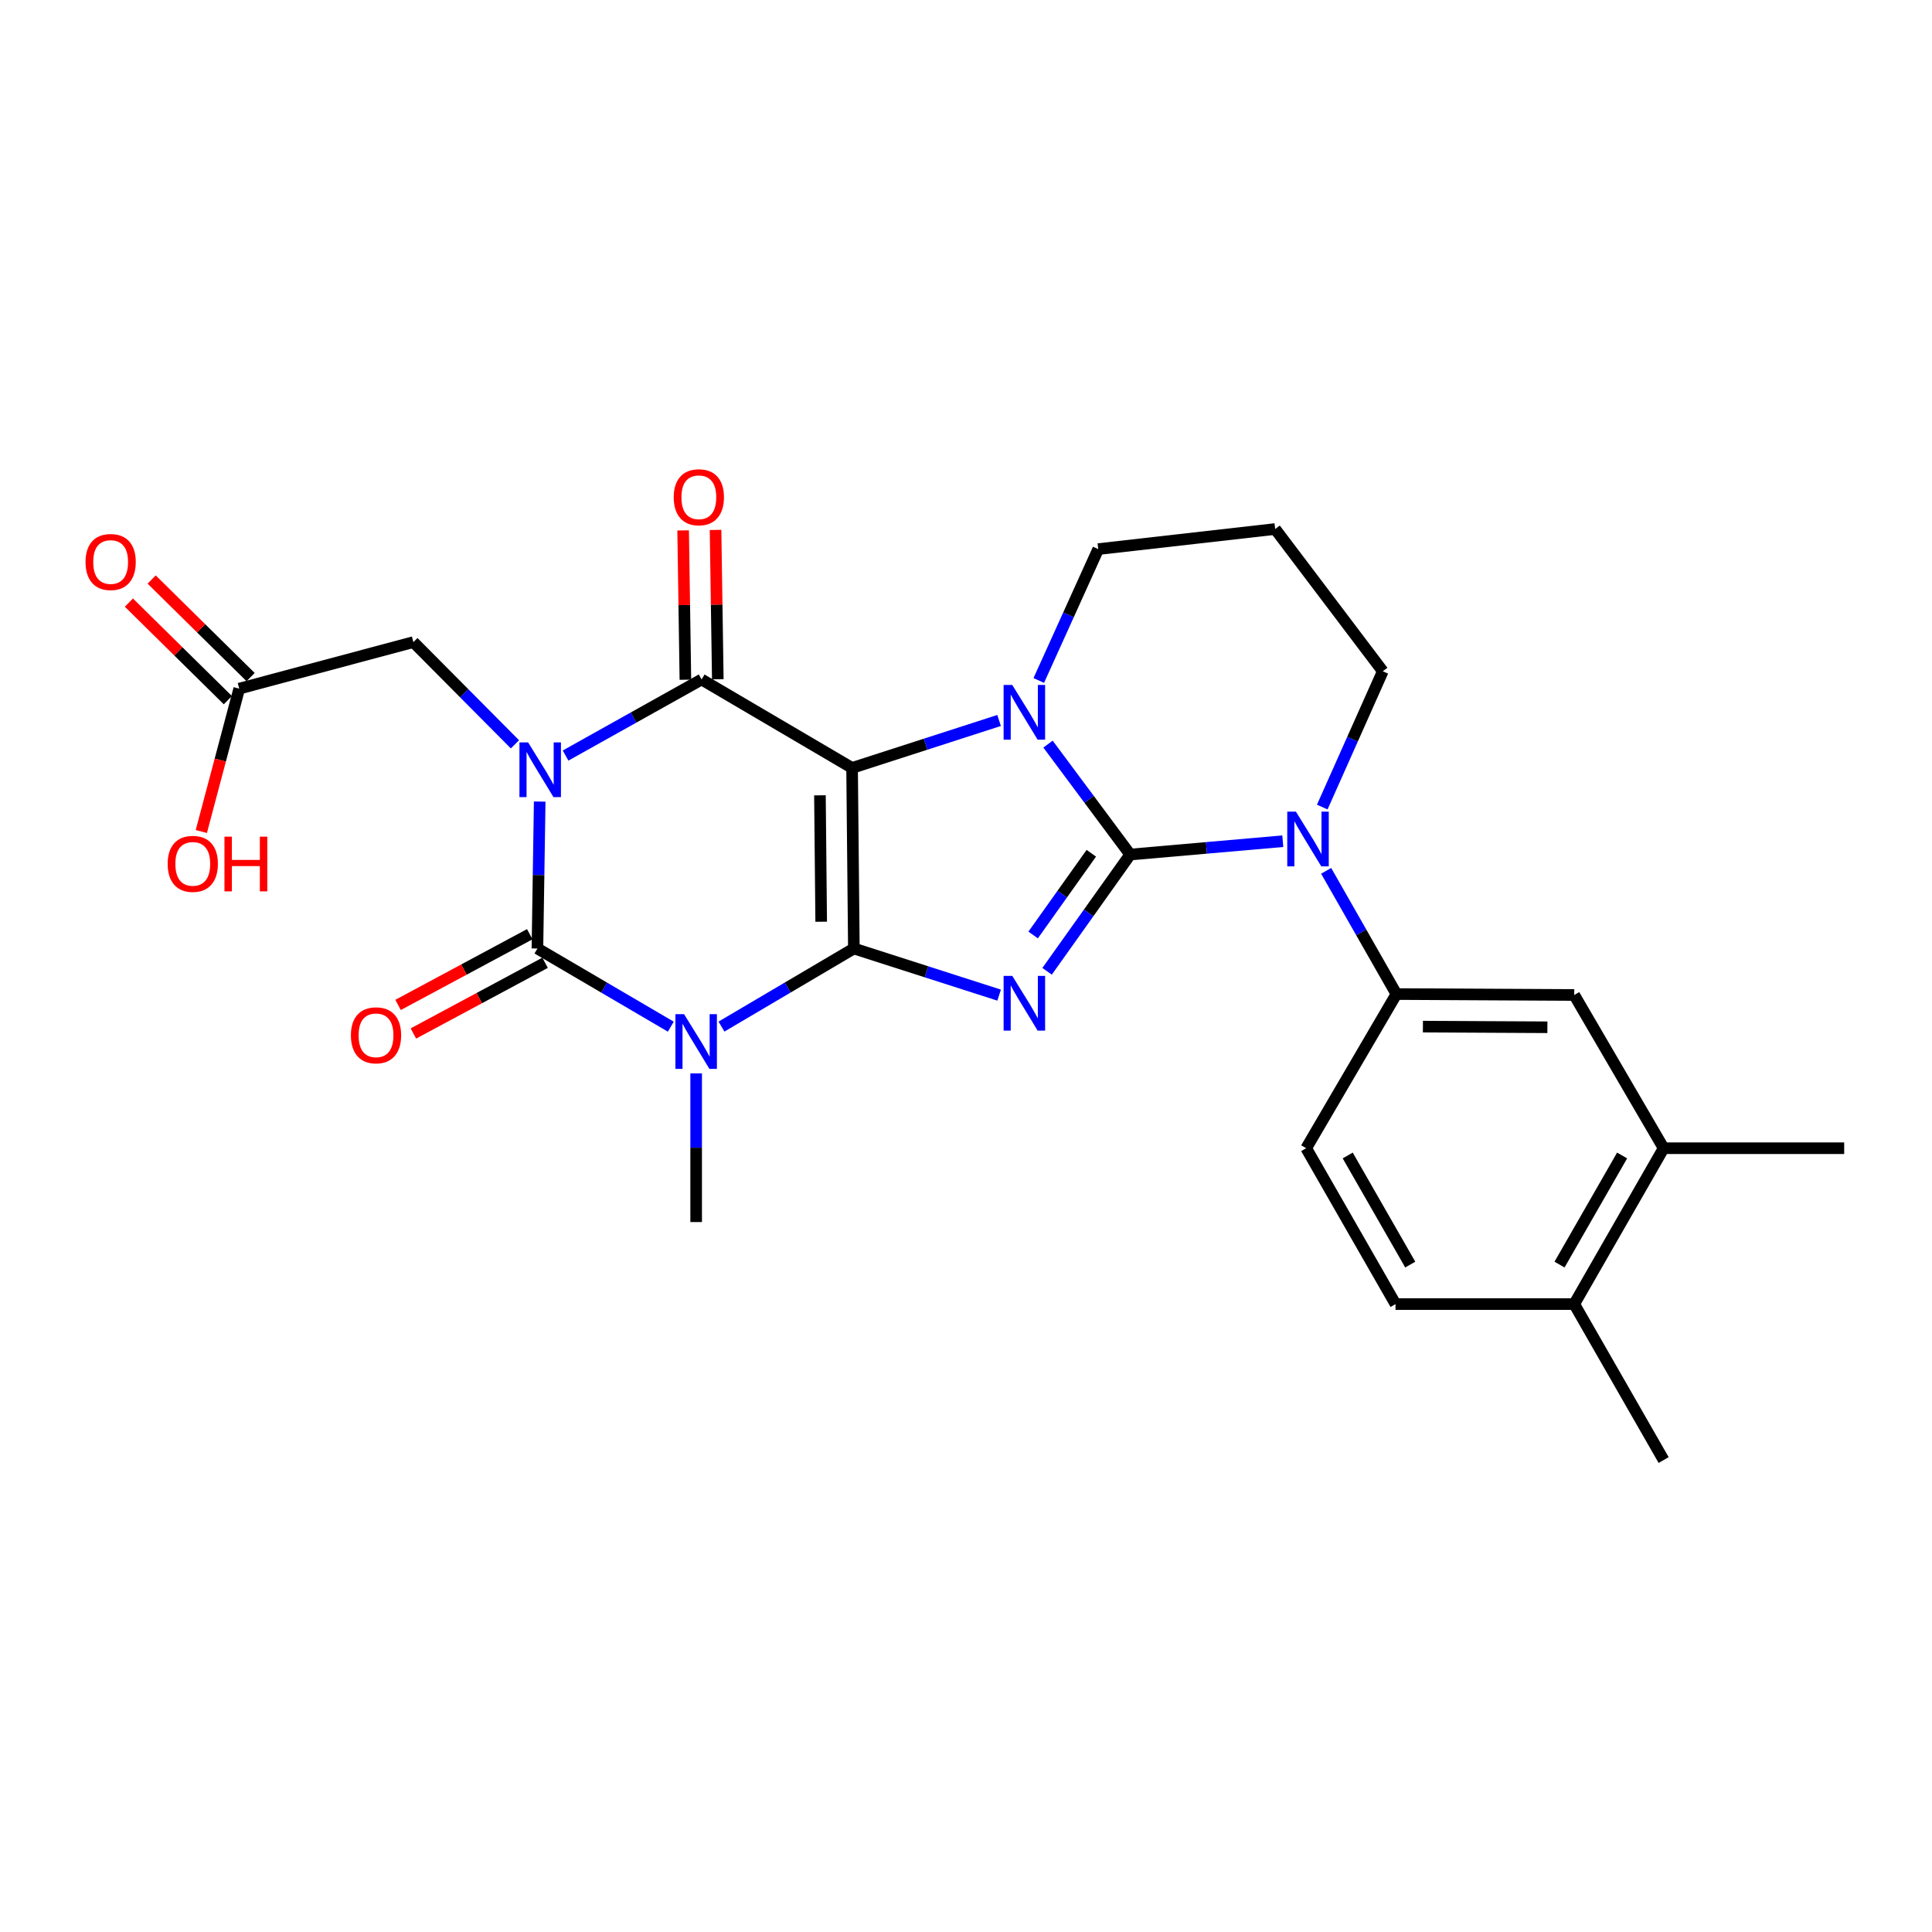 <?xml version='1.0' encoding='iso-8859-1'?>
<svg version='1.1' baseProfile='full'
              xmlns='http://www.w3.org/2000/svg'
                      xmlns:rdkit='http://www.rdkit.org/xml'
                      xmlns:xlink='http://www.w3.org/1999/xlink'
                  xml:space='preserve'
width='1000px' height='1000px' viewBox='0 0 1000 1000'>
<!-- END OF HEADER -->
<rect style='opacity:1.0;fill:#FFFFFF;stroke:none' width='1000' height='1000' x='0' y='0'> </rect>
<path class='bond-0' d='M 441.96,490.943 L 441.037,397.476' style='fill:none;fill-rule:evenodd;stroke:#000000;stroke-width:6px;stroke-linecap:butt;stroke-linejoin:miter;stroke-opacity:1' />
<path class='bond-0' d='M 425.045,477.088 L 424.399,411.661' style='fill:none;fill-rule:evenodd;stroke:#000000;stroke-width:6px;stroke-linecap:butt;stroke-linejoin:miter;stroke-opacity:1' />
<path class='bond-3' d='M 441.96,490.943 L 479.555,503.01' style='fill:none;fill-rule:evenodd;stroke:#000000;stroke-width:6px;stroke-linecap:butt;stroke-linejoin:miter;stroke-opacity:1' />
<path class='bond-3' d='M 479.555,503.01 L 517.15,515.077' style='fill:none;fill-rule:evenodd;stroke:#0000FF;stroke-width:6px;stroke-linecap:butt;stroke-linejoin:miter;stroke-opacity:1' />
<path class='bond-4' d='M 441.96,490.943 L 407.699,511.151' style='fill:none;fill-rule:evenodd;stroke:#000000;stroke-width:6px;stroke-linecap:butt;stroke-linejoin:miter;stroke-opacity:1' />
<path class='bond-4' d='M 407.699,511.151 L 373.439,531.36' style='fill:none;fill-rule:evenodd;stroke:#0000FF;stroke-width:6px;stroke-linecap:butt;stroke-linejoin:miter;stroke-opacity:1' />
<path class='bond-5' d='M 441.037,397.476 L 479.081,385.196' style='fill:none;fill-rule:evenodd;stroke:#000000;stroke-width:6px;stroke-linecap:butt;stroke-linejoin:miter;stroke-opacity:1' />
<path class='bond-5' d='M 479.081,385.196 L 517.124,372.916' style='fill:none;fill-rule:evenodd;stroke:#0000FF;stroke-width:6px;stroke-linecap:butt;stroke-linejoin:miter;stroke-opacity:1' />
<path class='bond-7' d='M 441.037,397.476 L 363.145,351.702' style='fill:none;fill-rule:evenodd;stroke:#000000;stroke-width:6px;stroke-linecap:butt;stroke-linejoin:miter;stroke-opacity:1' />
<path class='bond-1' d='M 584.984,442.308 L 563.475,472.527' style='fill:none;fill-rule:evenodd;stroke:#000000;stroke-width:6px;stroke-linecap:butt;stroke-linejoin:miter;stroke-opacity:1' />
<path class='bond-1' d='M 563.475,472.527 L 541.966,502.746' style='fill:none;fill-rule:evenodd;stroke:#0000FF;stroke-width:6px;stroke-linecap:butt;stroke-linejoin:miter;stroke-opacity:1' />
<path class='bond-1' d='M 564.863,441.645 L 549.807,462.798' style='fill:none;fill-rule:evenodd;stroke:#000000;stroke-width:6px;stroke-linecap:butt;stroke-linejoin:miter;stroke-opacity:1' />
<path class='bond-1' d='M 549.807,462.798 L 534.751,483.952' style='fill:none;fill-rule:evenodd;stroke:#0000FF;stroke-width:6px;stroke-linecap:butt;stroke-linejoin:miter;stroke-opacity:1' />
<path class='bond-8' d='M 584.984,442.308 L 624.48,438.86' style='fill:none;fill-rule:evenodd;stroke:#000000;stroke-width:6px;stroke-linecap:butt;stroke-linejoin:miter;stroke-opacity:1' />
<path class='bond-8' d='M 624.48,438.86 L 663.975,435.413' style='fill:none;fill-rule:evenodd;stroke:#0000FF;stroke-width:6px;stroke-linecap:butt;stroke-linejoin:miter;stroke-opacity:1' />
<path class='bond-28' d='M 584.984,442.308 L 563.717,413.728' style='fill:none;fill-rule:evenodd;stroke:#000000;stroke-width:6px;stroke-linecap:butt;stroke-linejoin:miter;stroke-opacity:1' />
<path class='bond-28' d='M 563.717,413.728 L 542.45,385.148' style='fill:none;fill-rule:evenodd;stroke:#0000FF;stroke-width:6px;stroke-linecap:butt;stroke-linejoin:miter;stroke-opacity:1' />
<path class='bond-2' d='M 279.349,414.891 L 278.759,452.917' style='fill:none;fill-rule:evenodd;stroke:#0000FF;stroke-width:6px;stroke-linecap:butt;stroke-linejoin:miter;stroke-opacity:1' />
<path class='bond-2' d='M 278.759,452.917 L 278.169,490.943' style='fill:none;fill-rule:evenodd;stroke:#000000;stroke-width:6px;stroke-linecap:butt;stroke-linejoin:miter;stroke-opacity:1' />
<path class='bond-10' d='M 266.536,385.264 L 240.252,358.808' style='fill:none;fill-rule:evenodd;stroke:#0000FF;stroke-width:6px;stroke-linecap:butt;stroke-linejoin:miter;stroke-opacity:1' />
<path class='bond-10' d='M 240.252,358.808 L 213.969,332.353' style='fill:none;fill-rule:evenodd;stroke:#000000;stroke-width:6px;stroke-linecap:butt;stroke-linejoin:miter;stroke-opacity:1' />
<path class='bond-27' d='M 292.737,391.073 L 327.941,371.388' style='fill:none;fill-rule:evenodd;stroke:#0000FF;stroke-width:6px;stroke-linecap:butt;stroke-linejoin:miter;stroke-opacity:1' />
<path class='bond-27' d='M 327.941,371.388 L 363.145,351.702' style='fill:none;fill-rule:evenodd;stroke:#000000;stroke-width:6px;stroke-linecap:butt;stroke-linejoin:miter;stroke-opacity:1' />
<path class='bond-6' d='M 347.209,531.403 L 312.689,511.173' style='fill:none;fill-rule:evenodd;stroke:#0000FF;stroke-width:6px;stroke-linecap:butt;stroke-linejoin:miter;stroke-opacity:1' />
<path class='bond-6' d='M 312.689,511.173 L 278.169,490.943' style='fill:none;fill-rule:evenodd;stroke:#000000;stroke-width:6px;stroke-linecap:butt;stroke-linejoin:miter;stroke-opacity:1' />
<path class='bond-20' d='M 360.33,555.589 L 360.33,594.06' style='fill:none;fill-rule:evenodd;stroke:#0000FF;stroke-width:6px;stroke-linecap:butt;stroke-linejoin:miter;stroke-opacity:1' />
<path class='bond-20' d='M 360.33,594.06 L 360.33,632.532' style='fill:none;fill-rule:evenodd;stroke:#000000;stroke-width:6px;stroke-linecap:butt;stroke-linejoin:miter;stroke-opacity:1' />
<path class='bond-18' d='M 537.666,352.215 L 553.058,318.214' style='fill:none;fill-rule:evenodd;stroke:#0000FF;stroke-width:6px;stroke-linecap:butt;stroke-linejoin:miter;stroke-opacity:1' />
<path class='bond-18' d='M 553.058,318.214 L 568.449,284.212' style='fill:none;fill-rule:evenodd;stroke:#000000;stroke-width:6px;stroke-linecap:butt;stroke-linejoin:miter;stroke-opacity:1' />
<path class='bond-12' d='M 274.201,483.552 L 240.116,501.851' style='fill:none;fill-rule:evenodd;stroke:#000000;stroke-width:6px;stroke-linecap:butt;stroke-linejoin:miter;stroke-opacity:1' />
<path class='bond-12' d='M 240.116,501.851 L 206.031,520.151' style='fill:none;fill-rule:evenodd;stroke:#FF0000;stroke-width:6px;stroke-linecap:butt;stroke-linejoin:miter;stroke-opacity:1' />
<path class='bond-12' d='M 282.137,498.333 L 248.052,516.633' style='fill:none;fill-rule:evenodd;stroke:#000000;stroke-width:6px;stroke-linecap:butt;stroke-linejoin:miter;stroke-opacity:1' />
<path class='bond-12' d='M 248.052,516.633 L 213.967,534.932' style='fill:none;fill-rule:evenodd;stroke:#FF0000;stroke-width:6px;stroke-linecap:butt;stroke-linejoin:miter;stroke-opacity:1' />
<path class='bond-13' d='M 371.532,351.576 L 370.948,312.932' style='fill:none;fill-rule:evenodd;stroke:#000000;stroke-width:6px;stroke-linecap:butt;stroke-linejoin:miter;stroke-opacity:1' />
<path class='bond-13' d='M 370.948,312.932 L 370.365,274.288' style='fill:none;fill-rule:evenodd;stroke:#FF0000;stroke-width:6px;stroke-linecap:butt;stroke-linejoin:miter;stroke-opacity:1' />
<path class='bond-13' d='M 354.757,351.829 L 354.173,313.185' style='fill:none;fill-rule:evenodd;stroke:#000000;stroke-width:6px;stroke-linecap:butt;stroke-linejoin:miter;stroke-opacity:1' />
<path class='bond-13' d='M 354.173,313.185 L 353.59,274.541' style='fill:none;fill-rule:evenodd;stroke:#FF0000;stroke-width:6px;stroke-linecap:butt;stroke-linejoin:miter;stroke-opacity:1' />
<path class='bond-9' d='M 686.415,450.743 L 704.597,482.633' style='fill:none;fill-rule:evenodd;stroke:#0000FF;stroke-width:6px;stroke-linecap:butt;stroke-linejoin:miter;stroke-opacity:1' />
<path class='bond-9' d='M 704.597,482.633 L 722.78,514.524' style='fill:none;fill-rule:evenodd;stroke:#000000;stroke-width:6px;stroke-linecap:butt;stroke-linejoin:miter;stroke-opacity:1' />
<path class='bond-22' d='M 684.397,417.737 L 700.065,382.59' style='fill:none;fill-rule:evenodd;stroke:#0000FF;stroke-width:6px;stroke-linecap:butt;stroke-linejoin:miter;stroke-opacity:1' />
<path class='bond-22' d='M 700.065,382.59 L 715.733,347.443' style='fill:none;fill-rule:evenodd;stroke:#000000;stroke-width:6px;stroke-linecap:butt;stroke-linejoin:miter;stroke-opacity:1' />
<path class='bond-11' d='M 722.78,514.524 L 814.82,515.008' style='fill:none;fill-rule:evenodd;stroke:#000000;stroke-width:6px;stroke-linecap:butt;stroke-linejoin:miter;stroke-opacity:1' />
<path class='bond-11' d='M 736.497,531.373 L 800.926,531.713' style='fill:none;fill-rule:evenodd;stroke:#000000;stroke-width:6px;stroke-linecap:butt;stroke-linejoin:miter;stroke-opacity:1' />
<path class='bond-16' d='M 722.78,514.524 L 676.083,594.317' style='fill:none;fill-rule:evenodd;stroke:#000000;stroke-width:6px;stroke-linecap:butt;stroke-linejoin:miter;stroke-opacity:1' />
<path class='bond-14' d='M 213.969,332.353 L 123.829,356.437' style='fill:none;fill-rule:evenodd;stroke:#000000;stroke-width:6px;stroke-linecap:butt;stroke-linejoin:miter;stroke-opacity:1' />
<path class='bond-15' d='M 814.82,515.008 L 861.097,594.317' style='fill:none;fill-rule:evenodd;stroke:#000000;stroke-width:6px;stroke-linecap:butt;stroke-linejoin:miter;stroke-opacity:1' />
<path class='bond-19' d='M 129.719,350.464 L 104.108,325.212' style='fill:none;fill-rule:evenodd;stroke:#000000;stroke-width:6px;stroke-linecap:butt;stroke-linejoin:miter;stroke-opacity:1' />
<path class='bond-19' d='M 104.108,325.212 L 78.497,299.96' style='fill:none;fill-rule:evenodd;stroke:#FF0000;stroke-width:6px;stroke-linecap:butt;stroke-linejoin:miter;stroke-opacity:1' />
<path class='bond-19' d='M 117.939,362.41 L 92.329,337.158' style='fill:none;fill-rule:evenodd;stroke:#000000;stroke-width:6px;stroke-linecap:butt;stroke-linejoin:miter;stroke-opacity:1' />
<path class='bond-19' d='M 92.329,337.158 L 66.718,311.906' style='fill:none;fill-rule:evenodd;stroke:#FF0000;stroke-width:6px;stroke-linecap:butt;stroke-linejoin:miter;stroke-opacity:1' />
<path class='bond-24' d='M 123.829,356.437 L 114.017,393.413' style='fill:none;fill-rule:evenodd;stroke:#000000;stroke-width:6px;stroke-linecap:butt;stroke-linejoin:miter;stroke-opacity:1' />
<path class='bond-24' d='M 114.017,393.413 L 104.204,430.388' style='fill:none;fill-rule:evenodd;stroke:#FF0000;stroke-width:6px;stroke-linecap:butt;stroke-linejoin:miter;stroke-opacity:1' />
<path class='bond-25' d='M 861.097,594.317 L 954.545,594.317' style='fill:none;fill-rule:evenodd;stroke:#000000;stroke-width:6px;stroke-linecap:butt;stroke-linejoin:miter;stroke-opacity:1' />
<path class='bond-30' d='M 861.097,594.317 L 814.82,674.996' style='fill:none;fill-rule:evenodd;stroke:#000000;stroke-width:6px;stroke-linecap:butt;stroke-linejoin:miter;stroke-opacity:1' />
<path class='bond-30' d='M 839.603,598.072 L 807.209,654.547' style='fill:none;fill-rule:evenodd;stroke:#000000;stroke-width:6px;stroke-linecap:butt;stroke-linejoin:miter;stroke-opacity:1' />
<path class='bond-21' d='M 676.083,594.317 L 722.323,674.996' style='fill:none;fill-rule:evenodd;stroke:#000000;stroke-width:6px;stroke-linecap:butt;stroke-linejoin:miter;stroke-opacity:1' />
<path class='bond-21' d='M 697.575,598.077 L 729.943,654.552' style='fill:none;fill-rule:evenodd;stroke:#000000;stroke-width:6px;stroke-linecap:butt;stroke-linejoin:miter;stroke-opacity:1' />
<path class='bond-17' d='M 814.82,674.996 L 722.323,674.996' style='fill:none;fill-rule:evenodd;stroke:#000000;stroke-width:6px;stroke-linecap:butt;stroke-linejoin:miter;stroke-opacity:1' />
<path class='bond-26' d='M 814.82,674.996 L 861.097,755.722' style='fill:none;fill-rule:evenodd;stroke:#000000;stroke-width:6px;stroke-linecap:butt;stroke-linejoin:miter;stroke-opacity:1' />
<path class='bond-23' d='M 568.449,284.212 L 660.024,273.819' style='fill:none;fill-rule:evenodd;stroke:#000000;stroke-width:6px;stroke-linecap:butt;stroke-linejoin:miter;stroke-opacity:1' />
<path class='bond-29' d='M 715.733,347.443 L 660.024,273.819' style='fill:none;fill-rule:evenodd;stroke:#000000;stroke-width:6px;stroke-linecap:butt;stroke-linejoin:miter;stroke-opacity:1' />
<path  class='atom-3' d='M 273.344 384.257
L 282.624 399.257
Q 283.544 400.737, 285.024 403.417
Q 286.504 406.097, 286.584 406.257
L 286.584 384.257
L 290.344 384.257
L 290.344 412.577
L 286.464 412.577
L 276.504 396.177
Q 275.344 394.257, 274.104 392.057
Q 272.904 389.857, 272.544 389.177
L 272.544 412.577
L 268.864 412.577
L 268.864 384.257
L 273.344 384.257
' fill='#0000FF'/>
<path  class='atom-4' d='M 523.947 505.108
L 533.227 520.108
Q 534.147 521.588, 535.627 524.268
Q 537.107 526.948, 537.187 527.108
L 537.187 505.108
L 540.947 505.108
L 540.947 533.428
L 537.067 533.428
L 527.107 517.028
Q 525.947 515.108, 524.707 512.908
Q 523.507 510.708, 523.147 510.028
L 523.147 533.428
L 519.467 533.428
L 519.467 505.108
L 523.947 505.108
' fill='#0000FF'/>
<path  class='atom-5' d='M 354.07 524.933
L 363.35 539.933
Q 364.27 541.413, 365.75 544.093
Q 367.23 546.773, 367.31 546.933
L 367.31 524.933
L 371.07 524.933
L 371.07 553.253
L 367.19 553.253
L 357.23 536.853
Q 356.07 534.933, 354.83 532.733
Q 353.63 530.533, 353.27 529.853
L 353.27 553.253
L 349.59 553.253
L 349.59 524.933
L 354.07 524.933
' fill='#0000FF'/>
<path  class='atom-6' d='M 523.947 354.534
L 533.227 369.534
Q 534.147 371.014, 535.627 373.694
Q 537.107 376.374, 537.187 376.534
L 537.187 354.534
L 540.947 354.534
L 540.947 382.854
L 537.067 382.854
L 527.107 366.454
Q 525.947 364.534, 524.707 362.334
Q 523.507 360.134, 523.147 359.454
L 523.147 382.854
L 519.467 382.854
L 519.467 354.534
L 523.947 354.534
' fill='#0000FF'/>
<path  class='atom-9' d='M 670.765 420.113
L 680.045 435.113
Q 680.965 436.593, 682.445 439.273
Q 683.925 441.953, 684.005 442.113
L 684.005 420.113
L 687.765 420.113
L 687.765 448.433
L 683.885 448.433
L 673.925 432.033
Q 672.765 430.113, 671.525 427.913
Q 670.325 425.713, 669.965 425.033
L 669.965 448.433
L 666.285 448.433
L 666.285 420.113
L 670.765 420.113
' fill='#0000FF'/>
<path  class='atom-13' d='M 181.628 535.873
Q 181.628 529.073, 184.988 525.273
Q 188.348 521.473, 194.628 521.473
Q 200.908 521.473, 204.268 525.273
Q 207.628 529.073, 207.628 535.873
Q 207.628 542.753, 204.228 546.673
Q 200.828 550.553, 194.628 550.553
Q 188.388 550.553, 184.988 546.673
Q 181.628 542.793, 181.628 535.873
M 194.628 547.353
Q 198.948 547.353, 201.268 544.473
Q 203.628 541.553, 203.628 535.873
Q 203.628 530.313, 201.268 527.513
Q 198.948 524.673, 194.628 524.673
Q 190.308 524.673, 187.948 527.473
Q 185.628 530.273, 185.628 535.873
Q 185.628 541.593, 187.948 544.473
Q 190.308 547.353, 194.628 547.353
' fill='#FF0000'/>
<path  class='atom-14' d='M 348.719 257.374
Q 348.719 250.574, 352.079 246.774
Q 355.439 242.974, 361.719 242.974
Q 367.999 242.974, 371.359 246.774
Q 374.719 250.574, 374.719 257.374
Q 374.719 264.254, 371.319 268.174
Q 367.919 272.054, 361.719 272.054
Q 355.479 272.054, 352.079 268.174
Q 348.719 264.294, 348.719 257.374
M 361.719 268.854
Q 366.039 268.854, 368.359 265.974
Q 370.719 263.054, 370.719 257.374
Q 370.719 251.814, 368.359 249.014
Q 366.039 246.174, 361.719 246.174
Q 357.399 246.174, 355.039 248.974
Q 352.719 251.774, 352.719 257.374
Q 352.719 263.094, 355.039 265.974
Q 357.399 268.854, 361.719 268.854
' fill='#FF0000'/>
<path  class='atom-20' d='M 44.271 290.891
Q 44.271 284.091, 47.631 280.291
Q 50.991 276.491, 57.271 276.491
Q 63.551 276.491, 66.911 280.291
Q 70.271 284.091, 70.271 290.891
Q 70.271 297.771, 66.871 301.691
Q 63.471 305.571, 57.271 305.571
Q 51.031 305.571, 47.631 301.691
Q 44.271 297.811, 44.271 290.891
M 57.271 302.371
Q 61.591 302.371, 63.911 299.491
Q 66.271 296.571, 66.271 290.891
Q 66.271 285.331, 63.911 282.531
Q 61.591 279.691, 57.271 279.691
Q 52.951 279.691, 50.591 282.491
Q 48.271 285.291, 48.271 290.891
Q 48.271 296.611, 50.591 299.491
Q 52.951 302.371, 57.271 302.371
' fill='#FF0000'/>
<path  class='atom-25' d='M 86.782 447.132
Q 86.782 440.332, 90.142 436.532
Q 93.502 432.732, 99.782 432.732
Q 106.062 432.732, 109.422 436.532
Q 112.782 440.332, 112.782 447.132
Q 112.782 454.012, 109.382 457.932
Q 105.982 461.812, 99.782 461.812
Q 93.542 461.812, 90.142 457.932
Q 86.782 454.052, 86.782 447.132
M 99.782 458.612
Q 104.102 458.612, 106.422 455.732
Q 108.782 452.812, 108.782 447.132
Q 108.782 441.572, 106.422 438.772
Q 104.102 435.932, 99.782 435.932
Q 95.462 435.932, 93.102 438.732
Q 90.782 441.532, 90.782 447.132
Q 90.782 452.852, 93.102 455.732
Q 95.462 458.612, 99.782 458.612
' fill='#FF0000'/>
<path  class='atom-25' d='M 116.182 433.052
L 120.022 433.052
L 120.022 445.092
L 134.502 445.092
L 134.502 433.052
L 138.342 433.052
L 138.342 461.372
L 134.502 461.372
L 134.502 448.292
L 120.022 448.292
L 120.022 461.372
L 116.182 461.372
L 116.182 433.052
' fill='#FF0000'/>
</svg>

